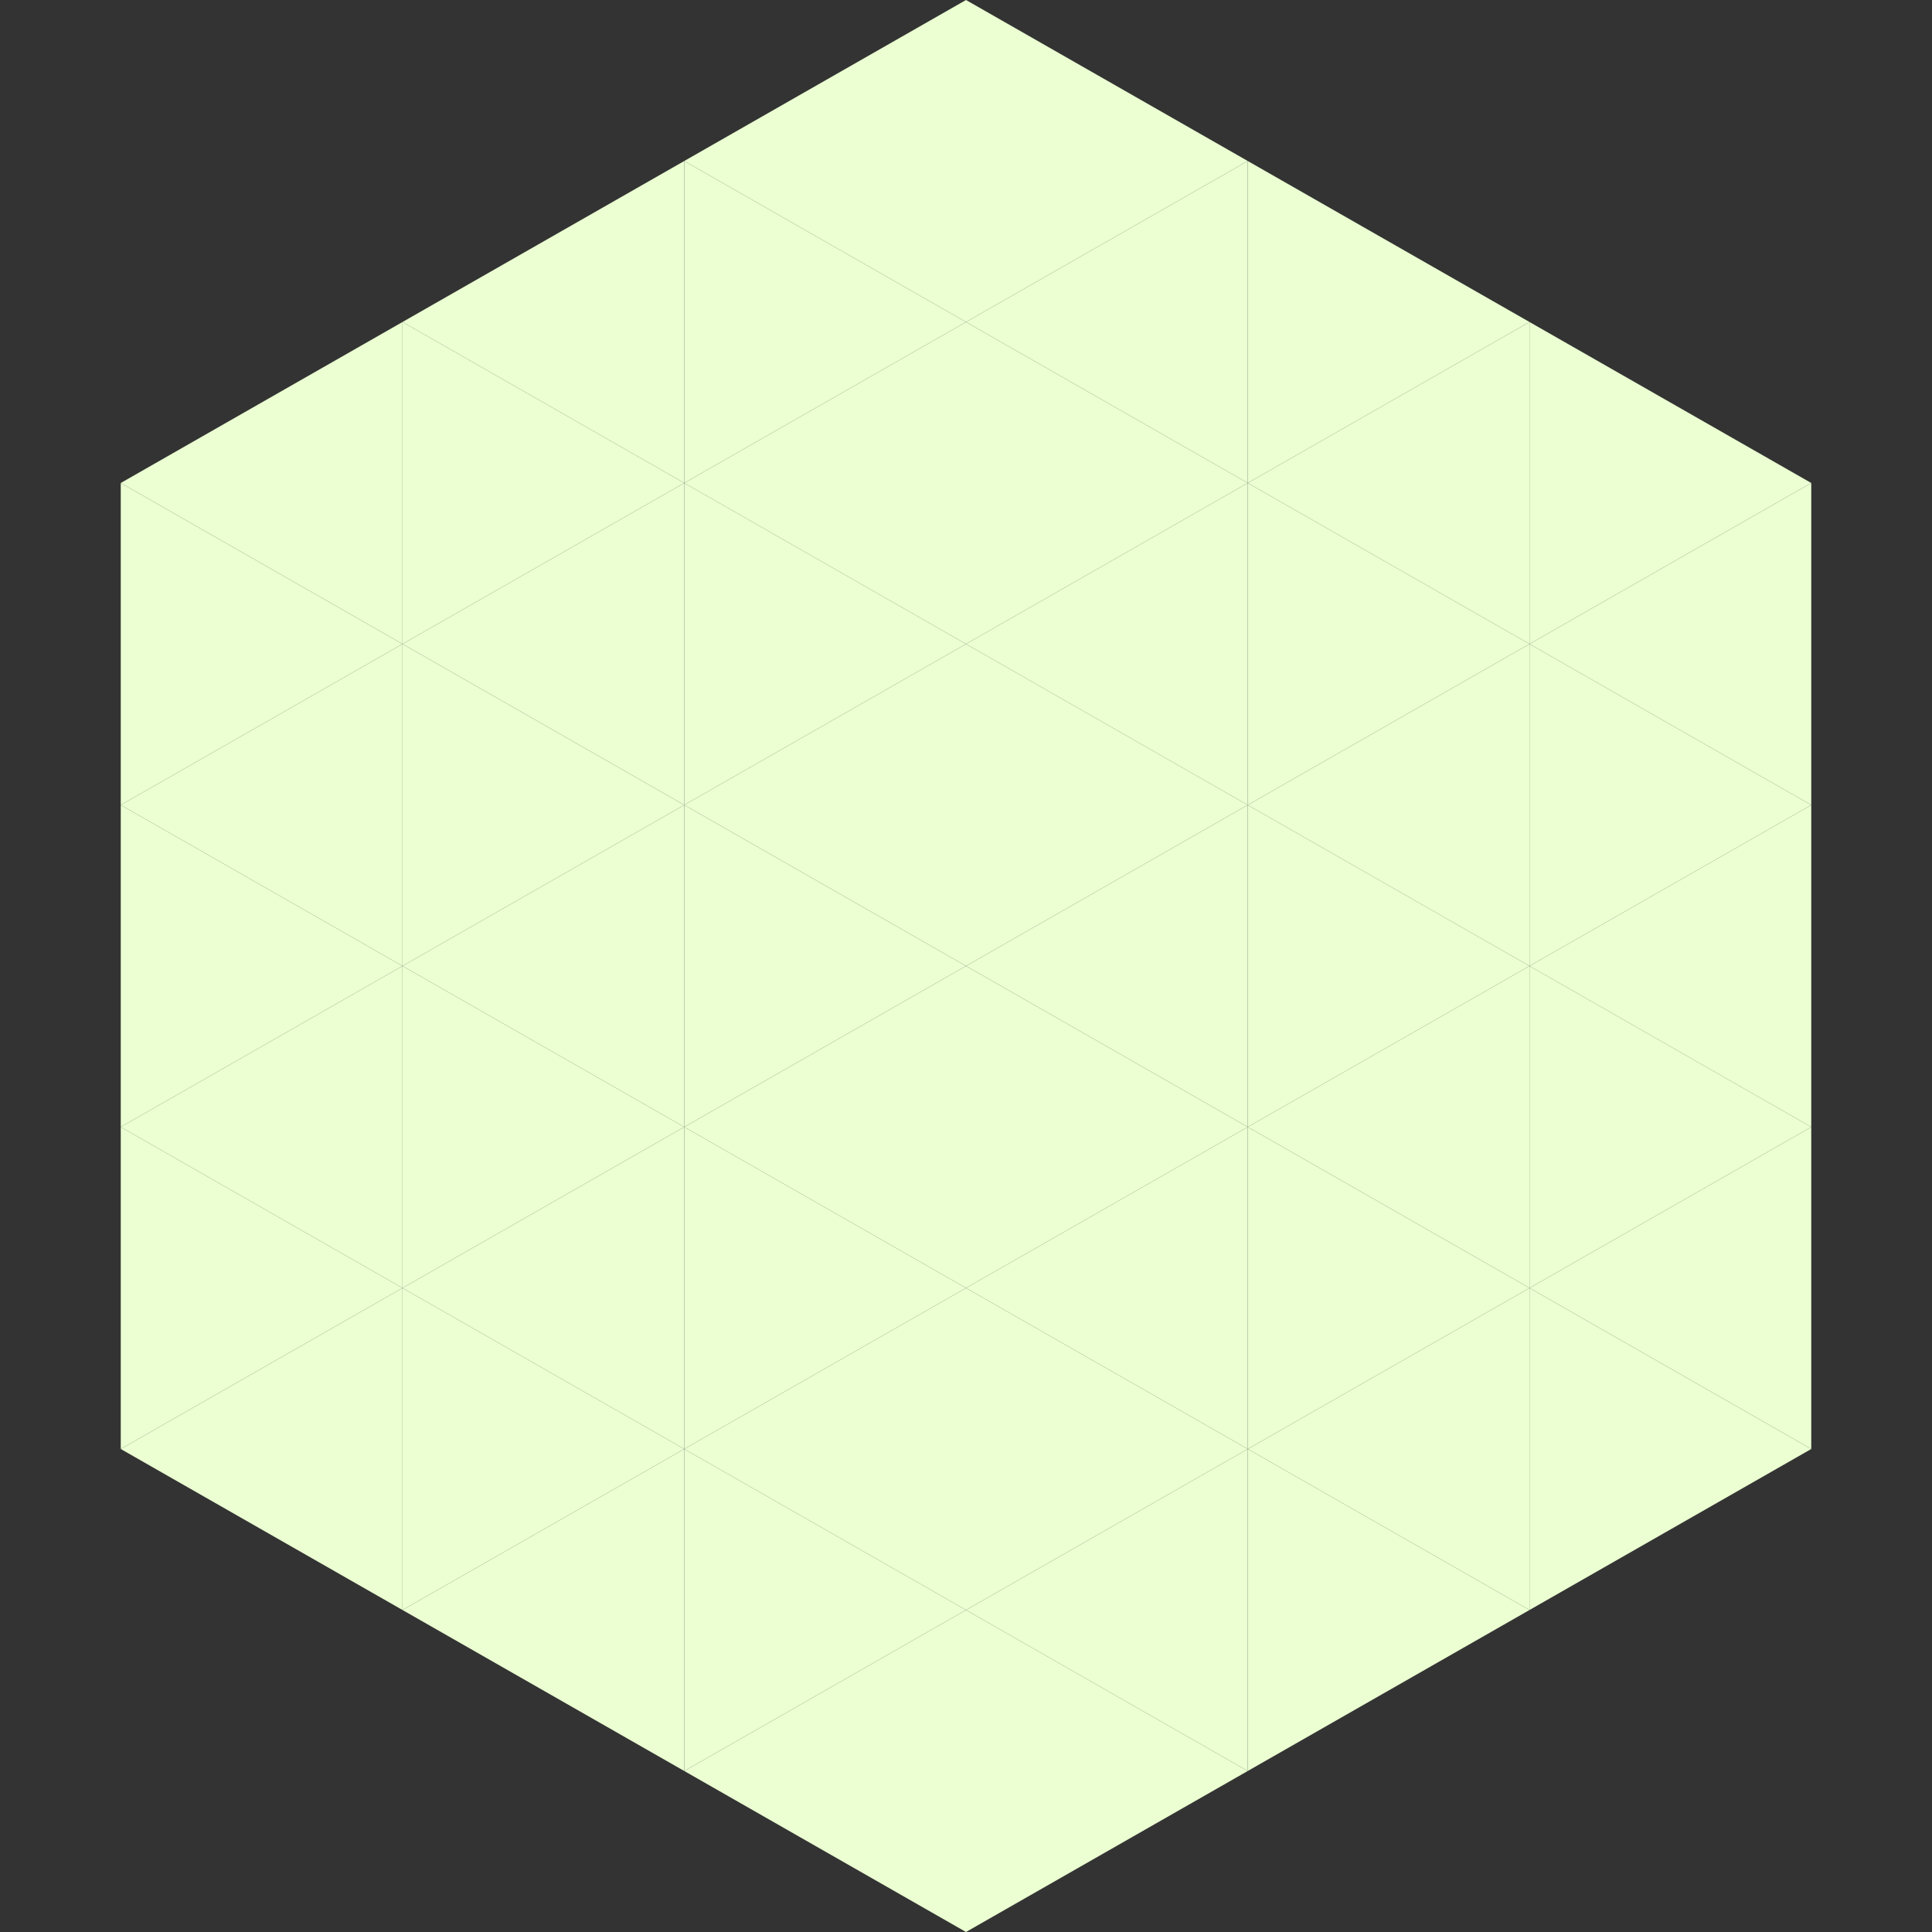 <?xml version="1.0"?>
<!-- Generated by SVGo -->
<svg width="240" height="240"
     xmlns="http://www.w3.org/2000/svg"
     xmlns:xlink="http://www.w3.org/1999/xlink">
<rect width="100%" height="100%" fill="#333333" stroke="none"/>
<polygon points="50,40 15,60 50,80" style="fill:rgb(235,255,210)" />
<polygon points="190,40 225,60 190,80" style="fill:rgb(235,255,210)" />
<polygon points="15,60 50,80 15,100" style="fill:rgb(235,255,210)" />
<polygon points="225,60 190,80 225,100" style="fill:rgb(235,255,210)" />
<polygon points="50,80 15,100 50,120" style="fill:rgb(235,255,210)" />
<polygon points="190,80 225,100 190,120" style="fill:rgb(235,255,210)" />
<polygon points="15,100 50,120 15,140" style="fill:rgb(235,255,210)" />
<polygon points="225,100 190,120 225,140" style="fill:rgb(235,255,210)" />
<polygon points="50,120 15,140 50,160" style="fill:rgb(235,255,210)" />
<polygon points="190,120 225,140 190,160" style="fill:rgb(235,255,210)" />
<polygon points="15,140 50,160 15,180" style="fill:rgb(235,255,210)" />
<polygon points="225,140 190,160 225,180" style="fill:rgb(235,255,210)" />
<polygon points="50,160 15,180 50,200" style="fill:rgb(235,255,210)" />
<polygon points="190,160 225,180 190,200" style="fill:rgb(235,255,210)" />
<polygon points="15,180 50,200 15,220" style="fill:rgb(255,255,255); fill-opacity:0" />
<polygon points="225,180 190,200 225,220" style="fill:rgb(255,255,255); fill-opacity:0" />
<polygon points="50,0 85,20 50,40" style="fill:rgb(255,255,255); fill-opacity:0" />
<polygon points="190,0 155,20 190,40" style="fill:rgb(255,255,255); fill-opacity:0" />
<polygon points="85,20 50,40 85,60" style="fill:rgb(235,255,210)" />
<polygon points="155,20 190,40 155,60" style="fill:rgb(235,255,210)" />
<polygon points="50,40 85,60 50,80" style="fill:rgb(235,255,210)" />
<polygon points="190,40 155,60 190,80" style="fill:rgb(235,255,210)" />
<polygon points="85,60 50,80 85,100" style="fill:rgb(235,255,210)" />
<polygon points="155,60 190,80 155,100" style="fill:rgb(235,255,210)" />
<polygon points="50,80 85,100 50,120" style="fill:rgb(235,255,210)" />
<polygon points="190,80 155,100 190,120" style="fill:rgb(235,255,210)" />
<polygon points="85,100 50,120 85,140" style="fill:rgb(235,255,210)" />
<polygon points="155,100 190,120 155,140" style="fill:rgb(235,255,210)" />
<polygon points="50,120 85,140 50,160" style="fill:rgb(235,255,210)" />
<polygon points="190,120 155,140 190,160" style="fill:rgb(235,255,210)" />
<polygon points="85,140 50,160 85,180" style="fill:rgb(235,255,210)" />
<polygon points="155,140 190,160 155,180" style="fill:rgb(235,255,210)" />
<polygon points="50,160 85,180 50,200" style="fill:rgb(235,255,210)" />
<polygon points="190,160 155,180 190,200" style="fill:rgb(235,255,210)" />
<polygon points="85,180 50,200 85,220" style="fill:rgb(235,255,210)" />
<polygon points="155,180 190,200 155,220" style="fill:rgb(235,255,210)" />
<polygon points="120,0 85,20 120,40" style="fill:rgb(235,255,210)" />
<polygon points="120,0 155,20 120,40" style="fill:rgb(235,255,210)" />
<polygon points="85,20 120,40 85,60" style="fill:rgb(235,255,210)" />
<polygon points="155,20 120,40 155,60" style="fill:rgb(235,255,210)" />
<polygon points="120,40 85,60 120,80" style="fill:rgb(235,255,210)" />
<polygon points="120,40 155,60 120,80" style="fill:rgb(235,255,210)" />
<polygon points="85,60 120,80 85,100" style="fill:rgb(235,255,210)" />
<polygon points="155,60 120,80 155,100" style="fill:rgb(235,255,210)" />
<polygon points="120,80 85,100 120,120" style="fill:rgb(235,255,210)" />
<polygon points="120,80 155,100 120,120" style="fill:rgb(235,255,210)" />
<polygon points="85,100 120,120 85,140" style="fill:rgb(235,255,210)" />
<polygon points="155,100 120,120 155,140" style="fill:rgb(235,255,210)" />
<polygon points="120,120 85,140 120,160" style="fill:rgb(235,255,210)" />
<polygon points="120,120 155,140 120,160" style="fill:rgb(235,255,210)" />
<polygon points="85,140 120,160 85,180" style="fill:rgb(235,255,210)" />
<polygon points="155,140 120,160 155,180" style="fill:rgb(235,255,210)" />
<polygon points="120,160 85,180 120,200" style="fill:rgb(235,255,210)" />
<polygon points="120,160 155,180 120,200" style="fill:rgb(235,255,210)" />
<polygon points="85,180 120,200 85,220" style="fill:rgb(235,255,210)" />
<polygon points="155,180 120,200 155,220" style="fill:rgb(235,255,210)" />
<polygon points="120,200 85,220 120,240" style="fill:rgb(235,255,210)" />
<polygon points="120,200 155,220 120,240" style="fill:rgb(235,255,210)" />
<polygon points="85,220 120,240 85,260" style="fill:rgb(255,255,255); fill-opacity:0" />
<polygon points="155,220 120,240 155,260" style="fill:rgb(255,255,255); fill-opacity:0" />
</svg>
